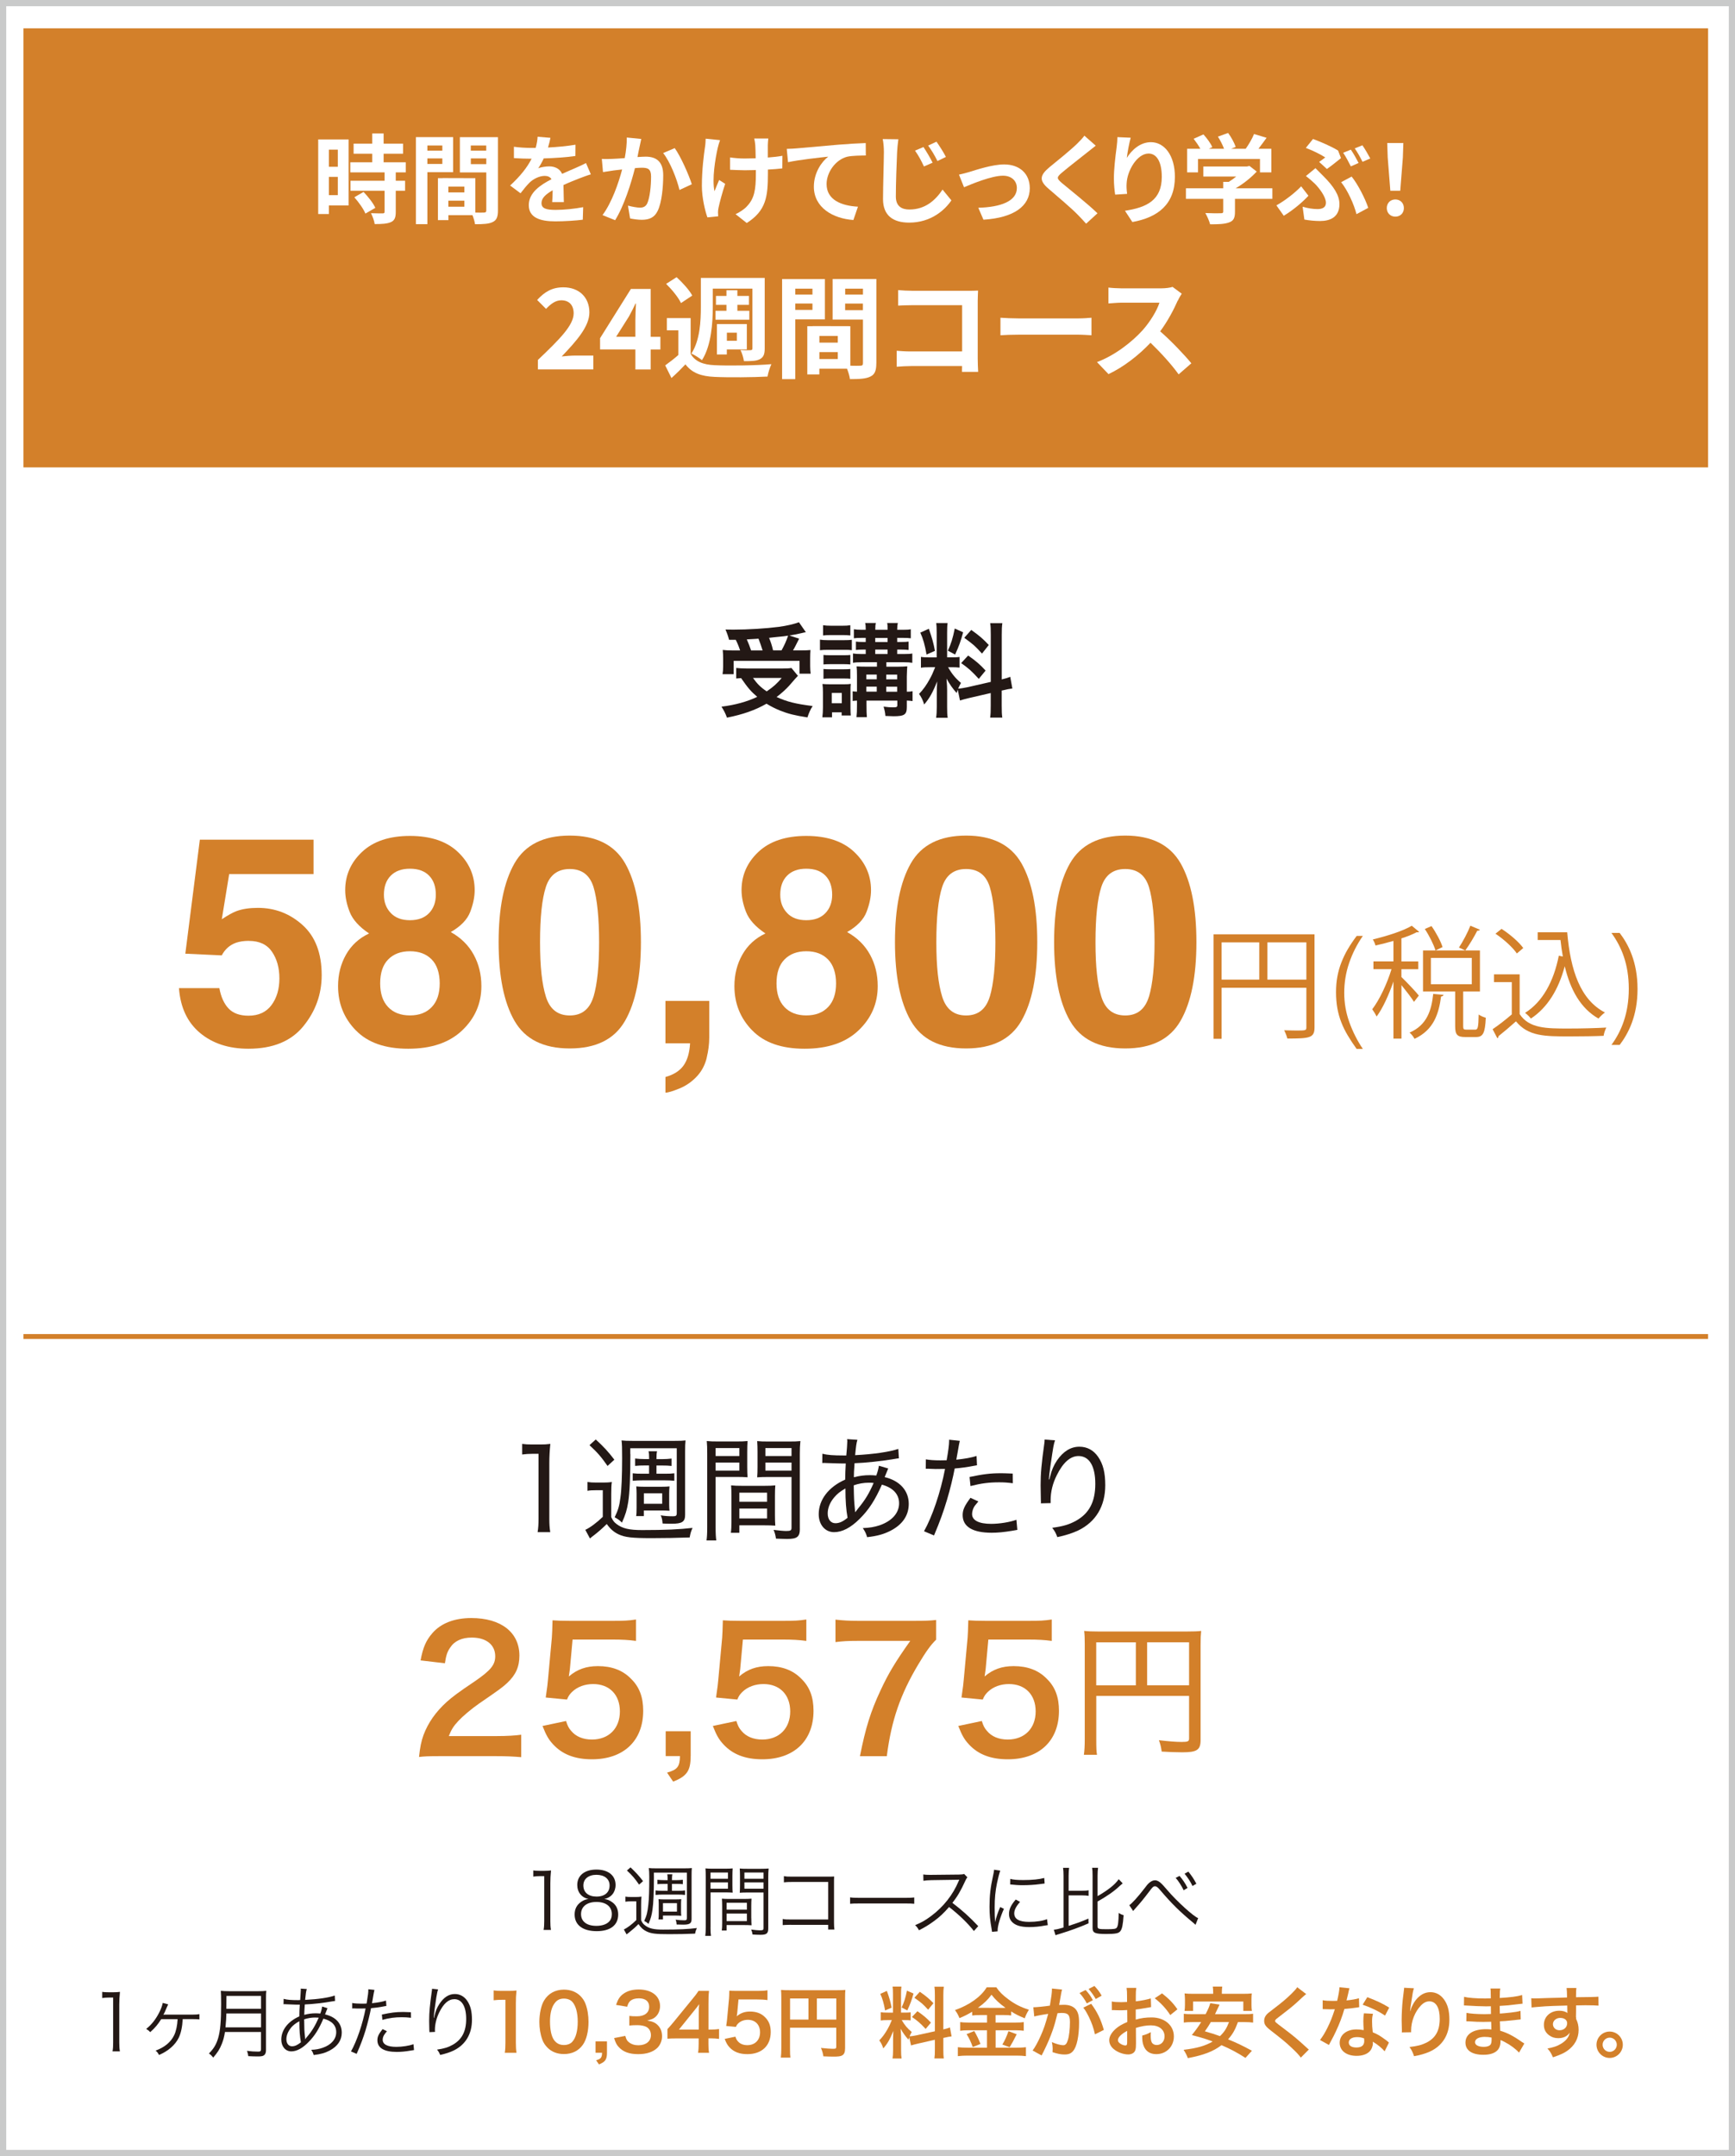 <?xml version="1.0" encoding="UTF-8"?>
<svg id="_レイヤー_2" data-name="レイヤー_2" xmlns="http://www.w3.org/2000/svg" viewBox="0 0 357.25 443.86">
  <rect x="0" y="0" width="357.25" height="443.86" fill="#333333" stroke="none"/>
  <defs>
    <style>
      .cls-1 {
        fill: #d3802a;
      }

      .cls-2 {
        fill: #231815;
      }

      .cls-3, .cls-4 {
        fill: #fff;
      }

      .cls-4 {
        stroke: #c9caca;
        stroke-miterlimit: 10;
        stroke-width: 1.28px;
      }
    </style>
  </defs>
  <g id="_xFF91_饑1">
    <g>
      <rect class="cls-4" x=".64" y=".64" width="355.98" height="442.59"/>
      <rect class="cls-1" x="4.82" y="5.83" width="346.89" height="90.39"/>
      <rect class="cls-1" x="4.82" y="274.64" width="346.89" height="1"/>
      <g>
        <path class="cls-2" d="M164.3,139.13q-.35.34-1.81,2.04c-.68.74-1.5,1.5-2.58,2.32,2.18.99,3.88,1.41,7.42,1.86-.47.72-.78,1.43-1.07,2.34-2.68-.42-3.94-.74-5.59-1.39-1.03-.42-1.88-.84-2.84-1.43-2.33,1.33-4.84,2.21-8.14,2.87-.35-.95-.62-1.46-1.13-2.26,2.8-.34,5.28-1.03,7.36-2.02-1.3-1.12-1.92-1.83-3.32-3.86-.6.04-.64.04-1.01.08v-2.17c.56.06,1.28.11,2.1.11h7.48c.85,0,1.36-.02,1.79-.11l1.34,1.62ZM150.12,131.71c-.21-.78-.39-1.33-.74-2.11.7.02,1.26.02,1.63.02,2.97,0,6.72-.23,9.34-.57,1.69-.23,3.13-.57,4.16-.95l1.42,2.05c-.33.06-.39.06-.89.19-.8.19-1.44.32-2.49.49l2,.65c-.93,1.83-.95,1.9-1.26,2.42h1.36c1.17,0,1.65-.02,2.23-.08-.04.55-.06,1.01-.06,1.77v1.54c0,.59.04,1.1.1,1.56h-2.29v-2.64h-13.56v2.74h-2.29c.08-.49.12-1.05.12-1.62v-1.58c0-.59-.02-1.03-.08-1.79.62.08,1.15.11,2.27.11h1.3c-.21-.7-.58-1.6-.89-2.19h-1.38ZM157.02,133.9c-.27-.89-.54-1.67-.84-2.42-.06.02-.87.06-2.41.15.33.74.62,1.46.89,2.28h2.37ZM155.05,139.57c.87,1.22,1.59,1.94,2.82,2.76,1.32-.89,2.12-1.6,3.09-2.76h-5.92ZM160.92,133.9c.56-.99,1.01-2,1.36-3.04-.54.08-.68.11-.89.13-.23.02-.74.08-1.5.15-.33.04-.87.08-1.53.17.39.97.54,1.43.83,2.59h1.73Z"/>
        <path class="cls-2" d="M168.84,131.68c.47.08.89.11,1.61.11h3.34c.82,0,1.13-.02,1.61-.08v2.15c-.49-.08-.66-.08-1.53-.08h-3.42c-.7,0-1.13.02-1.61.08v-2.17ZM169.33,147.67c.08-.59.12-1.33.12-2.07v-3.06c0-.72-.02-1.14-.1-1.73.56.04.83.06,1.46.06h3.07c.68,0,.93-.02,1.3-.08-.06.48-.06.72-.06,1.6v3.42c0,.55.02,1.16.06,1.48h-1.88v-.65h-1.98v1.03h-2ZM169.48,128.71c.54.08.87.11,1.69.11h2.23c.82,0,1.15-.02,1.69-.11v2.11c-.54-.06-.95-.08-1.69-.08h-2.23c-.72,0-1.2.02-1.69.08v-2.11ZM169.56,134.83c.39.04.66.06,1.32.06h2.93c.66,0,.93-.02,1.28-.06v1.96c-.45-.04-.68-.06-1.28-.06h-2.93c-.64,0-.93.02-1.32.06v-1.96ZM169.56,137.72c.39.04.66.06,1.32.06h2.93c.66,0,.91-.02,1.28-.06v2.02c-.35-.04-.62-.06-1.32-.06h-2.91c-.6,0-.91.02-1.3.06v-2.02ZM171.27,144.78h2.06v-2.13h-2.06v2.13ZM177.33,136.34c-.76,0-1.17.02-1.69.11v-1.92c.54.08.91.11,1.69.11h.93v-.91h-.56c-.6,0-1.09.02-1.46.08v-1.73c.35.06.84.08,1.46.08h.56v-.84h-.91c-.66,0-1.05.02-1.53.08v-1.86c.49.08.84.11,1.59.11h.85c0-.74-.02-1.01-.12-1.39h2.21c-.1.36-.12.65-.12,1.39h2.54c0-.84-.02-1.01-.1-1.39h2.21c-.1.4-.14.76-.14,1.39h1.3c.68,0,1.09-.02,1.5-.11v1.86c-.47-.06-.89-.08-1.5-.08h-1.3v.84h.93c.68,0,.97-.02,1.42-.08v1.73c-.37-.06-.89-.08-1.44-.08h-.91v.91h1.46c.82,0,1.22-.02,1.65-.11v1.92c-.51-.08-.82-.11-1.67-.11h-3.67v.91h2.39c.8,0,1.44-.04,1.92-.08q-.06.46-.1,2.07v3.16c.52,0,.78-.02,1.18-.11v2.04c-.39-.06-.62-.08-1.18-.11v1.33c0,1.56-.49,1.9-2.74,1.9-.33,0-.62-.02-1.67-.06-.06-.74-.12-1.01-.37-1.92.76.11,1.4.15,1.88.15.8,0,.95-.06.95-.48v-.91h-6.35v.82c0,1.43.02,1.81.08,2.59h-2.14c.08-.78.1-1.27.1-2.59v-.82c-.43.02-.64.04-.89.08v-2c.25.04.45.06.89.08v-3.27c0-.87-.02-1.41-.08-1.94.56.04.99.06,1.96.06h2.23v-.91h-3.2ZM180.53,138.87h-2.14v.97h2.14v-.97ZM180.53,141.36h-2.14v1.03h2.14v-1.03ZM182.76,132.17v-.84h-2.54v.84h2.54ZM182.76,134.64v-.91h-2.54v.91h2.54ZM184.73,139.85v-.97h-2.25v.97h2.25ZM184.73,142.4v-1.03h-2.25v1.03h2.25Z"/>
        <path class="cls-2" d="M197.21,141.95c-.1.27-.12.38-.23.72-.87-.99-1.44-1.81-2.08-2.97.1,1.43.12,1.73.12,2.4v3.48c0,1.01.02,1.56.12,2.19h-2.39c.1-.67.14-1.31.14-2.24v-2.72c0-.84.04-1.83.08-2.53-.93,2.32-1.59,3.5-2.68,4.75-.23-.82-.6-1.58-1.05-2.17.87-.91,1.53-1.83,2.23-3.12.43-.78.51-.99,1.09-2.38h-1.07c-.91,0-1.36.02-1.86.11v-2.24c.47.08.91.11,1.86.11h1.38v-5c0-.95-.02-1.56-.1-2.07h2.35c-.08.55-.1,1.03-.1,2.04v5.02h.97c.78,0,1.13-.02,1.59-.08v2.19c-.5-.06-.91-.08-1.63-.08h-.74c.76,1.33,1.53,2.28,2.66,3.23-.29.53-.37.72-.58,1.18.47-.02,1.2-.15,1.9-.29l4.82-1.1v-9.64c0-1.22-.02-1.79-.12-2.45h2.5c-.1.7-.12,1.27-.12,2.43v9.15c.84-.21,1.22-.32,1.75-.53l.43,2.4c-.56.06-1.13.17-1.98.38l-.21.04v3.08c0,1.18.02,1.81.12,2.49h-2.5c.1-.72.12-1.22.12-2.51v-2.55l-4.37,1.01c-.91.21-1.5.38-1.96.53l-.47-2.26ZM191.25,129.43c.66,1.88.97,2.95,1.26,4.56l-1.73.76c-.33-1.94-.7-3.25-1.28-4.51l1.75-.8ZM198.32,130.17c-.54,1.94-.8,2.68-1.65,4.58l-1.5-.8c.66-1.41,1.01-2.51,1.42-4.56l1.73.78ZM199.35,134.95c1.63,1.14,2.52,1.92,3.59,3.1l-1.4,1.71c-1.44-1.58-2.14-2.21-3.63-3.25l1.44-1.56ZM199.99,129.68c1.77,1.26,2.43,1.86,3.61,3.1l-1.4,1.77c-1.53-1.67-1.63-1.75-3.65-3.25l1.44-1.62Z"/>
      </g>
      <g>
        <path class="cls-2" d="M107.52,297.25c.66.09,1.12.12,2.06.12h1.66c.89,0,1.29-.02,2.08-.12-.14,1.4-.21,2.6-.21,3.89v11.52c0,1.12.05,1.85.19,2.76h-2.6c.14-.87.19-1.66.19-2.76v-13.37h-1.22c-.8,0-1.4.05-2.15.14v-2.18Z"/>
        <path class="cls-2" d="M120.97,305.09c.59.09.96.12,1.83.12h1.38c.68,0,1.22-.02,1.8-.12-.09.68-.12,1.31-.12,2.5v4.73c.33.7.56,1.03,1.1,1.43,1.19.91,2.58,1.24,5.27,1.24,4.75,0,7.75-.14,10.37-.45-.35.82-.42,1.03-.59,1.97-2.67.09-5.01.14-7.77.14-4.14,0-5.55-.16-6.91-.8-.96-.47-1.66-1.08-2.39-2.11-.84.84-1.78,1.66-2.64,2.32-.3.23-.45.33-.82.66l-.96-1.78c.94-.42,2.36-1.47,3.6-2.67v-5.48h-1.47c-.75,0-1.12.02-1.69.12v-1.83ZM122.66,296.33c1.66,1.52,2.53,2.46,3.84,4.17l-1.4,1.29c-1.36-1.94-2.06-2.74-3.72-4.28l1.29-1.17ZM129.8,299.35c0,4.66-.14,7.94-.45,9.9-.26,1.59-.54,2.55-1.29,4.21-.38-.42-.82-.75-1.5-1.1.7-1.43.98-2.34,1.19-4.07.23-1.57.35-4.59.35-8.08,0-2.08-.02-2.88-.12-3.67.7.07,1.12.09,2.32.09h8.54c1.22,0,1.71-.02,2.32-.09-.07.63-.09,1.12-.09,2.29v13.01c0,1.45-.61,1.85-2.81,1.85-.61,0-1.33-.02-1.83-.05-.07-.82-.12-1.08-.38-1.68.82.14,1.59.19,2.53.19.63,0,.77-.12.77-.68v-13.32h-9.57v1.19ZM133.66,301.69h-.84c-.84,0-1.47.02-2.04.09v-1.52c.56.07,1.29.12,2.06.12h.82v-.14c0-.61-.02-1.05-.12-1.47h1.75c-.09.38-.12.84-.12,1.62h1.1c.77,0,1.45-.05,2.01-.12v1.52c-.54-.07-1.15-.09-2.01-.09h-1.1v1.69h1.64c.98,0,1.5-.02,2.04-.09v1.54c-.66-.07-1.24-.09-2.04-.09h-4.45c-.77,0-1.43.02-2.08.09v-1.54c.56.07,1.1.09,2.08.09h1.29v-1.69ZM130.99,312.11c.07-.37.09-.96.09-1.73v-2.88c0-.54-.02-.94-.07-1.5.42.05.98.07,1.54.07h3.72c.68,0,1.17-.02,1.59-.07-.05.56-.07.89-.07,1.45v2.32c0,.54.02.87.07,1.24-.47-.02-.82-.05-1.38-.05h-3.91v1.15h-1.59ZM132.58,309.58h3.77v-2.15h-3.77v2.15Z"/>
        <path class="cls-2" d="M147.35,314.43c0,1.33.05,2.08.14,2.69h-2.01c.09-.66.14-1.38.14-2.72v-15.14c0-1.17-.02-1.85-.09-2.6.66.07,1.26.09,2.43.09h3.58c1.17,0,1.73-.02,2.39-.09-.05.7-.07,1.31-.07,2.22v3.11c0,.96.02,1.52.07,2.13-.66-.05-1.38-.07-2.32-.07h-4.26v10.37ZM147.35,299.75h4.89v-1.64h-4.89v1.64ZM147.35,302.75h4.89v-1.66h-4.89v1.66ZM159.57,311.97c0,.89.02,1.5.07,2.11-.73-.05-1.36-.07-2.34-.07h-5.06v1.54h-1.75c.09-.66.12-1.29.12-2.25v-5.36c0-.82-.02-1.47-.07-2.15.68.07,1.26.09,2.29.09h4.54c1.03,0,1.59-.02,2.27-.09-.05.63-.07,1.26-.07,2.15v4.03ZM152.24,309.16h5.71v-1.87h-5.71v1.87ZM152.24,312.6h5.71v-2.04h-5.71v2.04ZM164.7,314.69c0,1.69-.54,2.13-2.65,2.13-.49,0-1.8-.05-2.27-.07-.12-.77-.23-1.19-.49-1.8,1.12.14,2.08.23,2.57.23.94,0,1.12-.12,1.12-.66v-10.46h-4.75c-.91,0-1.71.02-2.32.07.05-.66.07-1.24.07-2.13v-3.11c0-.82-.02-1.52-.07-2.22.66.07,1.22.09,2.39.09h4.05c1.22,0,1.78-.02,2.46-.09-.09.94-.12,1.52-.12,2.58v15.45ZM157.6,299.75h5.38v-1.64h-5.38v1.64ZM157.6,302.75h5.38v-1.66h-5.38v1.66Z"/>
        <path class="cls-2" d="M169.35,299.28c1.01.26,2.27.35,4.35.35h.56q.05-.51.14-1.66c.02-.28.07-1.12.07-1.33,0-.07-.02-.19-.05-.37l2.13.14c-.21.63-.3,1.41-.47,3.16,3.77-.19,7.12-.68,8.89-1.29l.12,1.94c-.33.02-.42.05-.84.12-2.65.45-6.11.82-8.29.89-.12,1.78-.14,1.97-.14,2.88,1.22-.3,2.13-.42,3.3-.42.44,0,.73.02,1.31.07.28-.73.44-1.38.54-2.01l1.92.56c-.05.09-.28.68-.73,1.78,3.11.73,4.96,2.79,4.96,5.5,0,2.39-1.29,4.28-3.77,5.55-1.38.7-2.71,1.08-4.8,1.31-.23-.77-.38-1.1-.89-1.87,1.4-.05,2.36-.21,3.49-.58,2.53-.89,3.98-2.53,3.98-4.52,0-1.87-1.24-3.21-3.54-3.84-1.36,3.09-2.67,5.15-4.56,7.02-1.85,1.85-3.61,2.76-5.29,2.76-1.85,0-3.16-1.54-3.16-3.7,0-2.97,2.04-5.62,5.45-7.12q.02-1.68.12-3.32h-.77c-.26,0-1.33-.02-3.23-.09-.21-.02-.38-.02-.42-.02-.09,0-.23,0-.42.02l.02-1.9ZM171.76,308.27c-.87,1.03-1.33,2.18-1.33,3.3,0,1.22.63,2.01,1.59,2.01.8,0,1.54-.33,2.5-1.12-.3-1.69-.44-3.42-.44-6.04-1.1.63-1.71,1.12-2.32,1.85ZM176.12,311.29q.16-.23.56-.73c1.45-1.75,2.27-3.09,3.21-5.27-.42-.05-.54-.05-1.01-.05-1.03,0-2.13.19-3.09.54.05,2.86.07,3.16.23,4.82.02.23.05.45.05.54v.14h.05Z"/>
        <path class="cls-2" d="M190.63,300.43c.77.14,1.71.21,3,.21.37,0,.66,0,1.29-.02.33-1.85.51-3.21.51-3.93v-.3l2.2.23q-.14.56-.42,2.22c-.14.8-.19,1.05-.3,1.66,1.78-.19,3.02-.4,4.17-.77l.09,1.92q-.19.02-.68.12c-1.15.23-2.69.45-3.91.54-.33,1.75-.94,4.31-1.59,6.46-.75,2.5-1.4,4.31-2.67,7.33l-2.06-.87c1.71-3.02,3.42-8.08,4.33-12.83-.3,0-1.17.02-1.94.02-.19,0-.82-.02-1.45-.05h-.58l.02-1.94ZM201.44,309.11c-.68.8-.82.98-.98,1.33-.19.4-.3.89-.3,1.26,0,1.29,1.4,2.01,3.93,2.01,1.73,0,3.86-.35,5.2-.84l.19,2.08q-.28.05-1.08.19c-1.73.28-2.93.4-4.21.4-3.91,0-5.97-1.24-5.97-3.63,0-1.08.37-1.9,1.61-3.56l1.62.75ZM208.56,305.35c-1.12-.14-1.78-.19-2.81-.19-2.15,0-3.72.21-5.92.77l-.19-1.87c2.81-.58,4.26-.77,6.41-.77.44,0,.77,0,2.48.07l.02,1.99Z"/>
        <path class="cls-2" d="M216.07,304.57q.05-.16.16-.63c.3-1.26.75-2.29,1.41-3.28,1.29-1.87,2.83-2.83,4.61-2.83,1.59,0,2.9.7,3.86,2.08,1.03,1.5,1.47,3.25,1.47,5.85,0,4.31-1.94,7.56-5.59,9.32-1.15.54-2.58,1.01-4.28,1.36-.35-.94-.52-1.22-1.05-1.92,2.25-.3,3.46-.66,4.87-1.43,2.74-1.52,4-3.91,4-7.61s-1.26-5.73-3.46-5.73c-1.66,0-3.16,1.31-4.45,3.91-.87,1.71-1.29,3.46-1.29,5.22v.56l-2.01.05c.02-.12.02-.21.02-.26,0-.07,0-.21-.02-.44,0-.23-.05-2.74-.05-3.02,0-2.36.16-4.35.77-8.66.05-.35.05-.47.05-.75l2.15.16c-.28.82-.35,1.15-.94,5.24-.21,1.47-.26,1.99-.33,2.81h.09Z"/>
        <path class="cls-1" d="M90.79,361.53c-2.73,0-3.29.04-4.51.17.21-2,.46-3.22.91-4.48.95-2.55,2.52-4.79,4.8-6.86,1.23-1.08,2.28-1.89,5.78-4.24,3.22-2.21,4.2-3.36,4.2-5.15,0-2.38-1.86-3.85-4.83-3.85-2.03,0-3.57.7-4.45,2.07-.59.84-.84,1.61-1.08,3.22l-5.01-.59c.49-2.66,1.12-4.1,2.42-5.6,1.75-2.03,4.52-3.12,8.02-3.12,6.12,0,9.91,2.94,9.91,7.74,0,2.31-.77,3.99-2.49,5.6-.98.91-1.33,1.19-5.88,4.31-1.54,1.08-3.29,2.56-4.17,3.5-1.05,1.12-1.47,1.82-2,3.15h9.8c2.21,0,3.96-.11,5.11-.28v4.62c-1.65-.14-3.05-.21-5.29-.21h-11.24Z"/>
        <path class="cls-1" d="M116.55,354.29c.32,1.02.56,1.47,1.05,2.03.98,1.19,2.45,1.79,4.3,1.79,3.47,0,5.74-2.31,5.74-5.78s-2.17-5.64-5.5-5.64c-1.71,0-3.25.56-4.34,1.61-.49.49-.74.81-1.05,1.58l-4.38-.42c.35-2.49.38-2.66.46-3.64l.8-8.68c.04-.63.11-1.82.14-3.57,1.05.07,1.85.11,3.71.11h8.61c2.42,0,3.29-.04,4.87-.28v4.41c-1.54-.21-2.91-.28-4.83-.28h-8.23l-.56,6.13c-.04.28-.11.77-.21,1.47,1.71-1.47,3.57-2.13,5.99-2.13,2.83,0,5.11.84,6.83,2.62,1.72,1.68,2.49,3.78,2.49,6.58,0,6.16-4.03,9.98-10.54,9.98-3.46,0-6.06-.98-7.98-3.04-.95-1.02-1.44-1.86-2.21-3.82l4.83-1.02Z"/>
        <path class="cls-1" d="M142.21,361.53c0,3.01-.77,4.13-3.6,5.25l-1.26-1.86c2.14-.59,2.62-1.23,2.66-3.4h-2.94v-5.11h5.15v5.11Z"/>
        <path class="cls-1" d="M151.62,354.29c.32,1.02.56,1.47,1.05,2.03.98,1.19,2.45,1.79,4.3,1.79,3.47,0,5.74-2.31,5.74-5.78s-2.17-5.64-5.5-5.64c-1.71,0-3.25.56-4.34,1.61-.49.49-.74.81-1.05,1.58l-4.38-.42c.35-2.49.38-2.66.46-3.64l.8-8.68c.04-.63.11-1.82.14-3.57,1.05.07,1.85.11,3.71.11h8.61c2.42,0,3.29-.04,4.87-.28v4.41c-1.54-.21-2.91-.28-4.83-.28h-8.23l-.56,6.13c-.04.28-.11.77-.21,1.47,1.71-1.47,3.57-2.13,5.99-2.13,2.83,0,5.11.84,6.83,2.62,1.72,1.68,2.49,3.78,2.49,6.58,0,6.16-4.03,9.98-10.54,9.98-3.46,0-6.06-.98-7.98-3.04-.95-1.02-1.44-1.86-2.21-3.82l4.83-1.02Z"/>
        <path class="cls-1" d="M192.75,337.56c-1.12,1.08-2.13,2.52-3.64,5.04-3.71,6.2-5.57,11.55-6.51,18.94h-5.53c1.16-5.85,2.21-9.21,4.24-13.55,1.61-3.47,3.04-5.85,6.12-10.19h-10.82c-2.06,0-3.15.07-4.58.25v-4.62c1.61.17,2.73.25,4.8.25h11.13c2.62,0,3.54-.04,4.79-.18v4.06Z"/>
        <path class="cls-1" d="M202.16,354.29c.32,1.02.56,1.47,1.05,2.03.98,1.19,2.45,1.79,4.3,1.79,3.47,0,5.74-2.31,5.74-5.78s-2.17-5.64-5.5-5.64c-1.71,0-3.25.56-4.34,1.61-.49.49-.74.81-1.05,1.58l-4.38-.42c.35-2.49.38-2.66.46-3.64l.8-8.68c.04-.63.11-1.82.14-3.57,1.05.07,1.85.11,3.71.11h8.61c2.42,0,3.29-.04,4.87-.28v4.41c-1.54-.21-2.91-.28-4.83-.28h-8.23l-.56,6.13c-.04.28-.11.77-.21,1.47,1.71-1.47,3.57-2.13,5.99-2.13,2.83,0,5.11.84,6.83,2.62,1.72,1.68,2.49,3.78,2.49,6.58,0,6.16-4.03,9.98-10.54,9.98-3.46,0-6.06-.98-7.98-3.04-.95-1.02-1.44-1.86-2.21-3.82l4.83-1.02Z"/>
        <path class="cls-1" d="M225.73,357.98c0,1.92.03,2.58.15,3.27h-2.7c.12-.84.18-1.77.18-3.36v-19.41c0-1.17-.03-1.92-.12-2.73.87.09,1.59.12,2.94.12h18.24c1.44,0,2.19-.03,2.91-.12-.09.87-.12,1.53-.12,2.91v19.56c0,2.04-.75,2.52-3.78,2.52-1.17,0-2.85-.06-4.23-.15-.12-.9-.24-1.44-.57-2.34,2.04.24,3.51.36,4.68.36,1.29,0,1.53-.12,1.53-.72v-8.76h-19.11v8.85ZM233.88,338.1h-8.16v8.85h8.16v-8.85ZM244.84,346.94v-8.85h-8.64v8.85h8.64Z"/>
      </g>
      <g>
        <path class="cls-1" d="M51.26,193.69c-1.02,0-1.89.13-2.64.38-1.31.47-2.29,1.34-2.96,2.61l-7.5-.35,2.99-23.47h23.41v7.09h-17.37l-1.52,9.29c1.29-.84,2.29-1.4,3.02-1.67,1.21-.45,2.69-.67,4.42-.67,3.52,0,6.58,1.18,9.2,3.54s3.93,5.8,3.93,10.31c0,3.93-1.26,7.43-3.78,10.52s-6.29,4.63-11.31,4.63c-4.04,0-7.36-1.08-9.96-3.25s-4.04-5.24-4.34-9.23h8.32c.33,1.82.97,3.22,1.9,4.2s2.3,1.48,4.1,1.48c2.07,0,3.65-.73,4.73-2.18s1.63-3.29,1.63-5.49-.51-4-1.52-5.49-2.6-2.24-4.75-2.24Z"/>
        <path class="cls-1" d="M73.27,212.12c-2.44-2.5-3.66-5.54-3.66-9.11,0-2.38.54-4.54,1.63-6.47s2.67-3.39,4.76-4.37c-2.05-1.37-3.38-2.85-4-4.44s-.92-3.08-.92-4.47c0-3.09,1.16-5.72,3.49-7.9s5.61-3.27,9.84-3.27,7.52,1.09,9.84,3.27,3.49,4.81,3.49,7.9c0,1.39-.31,2.88-.92,4.47s-1.95,2.97-4,4.15c2.09,1.17,3.66,2.72,4.72,4.66s1.58,4.09,1.58,6.47c0,3.57-1.32,6.62-3.97,9.13s-6.34,3.76-11.09,3.76-8.34-1.26-10.78-3.78ZM78.28,202.45c0,2.09.54,3.71,1.63,4.86s2.58,1.73,4.5,1.73,3.41-.58,4.5-1.73,1.63-2.77,1.63-4.86-.55-3.81-1.66-4.94-2.59-1.68-4.47-1.68-3.36.56-4.47,1.68-1.66,2.77-1.66,4.94ZM80.48,187.98c.94.98,2.25,1.46,3.93,1.46s3.01-.49,3.94-1.46,1.39-2.24,1.39-3.78c0-1.68-.46-2.99-1.39-3.94s-2.24-1.42-3.94-1.42-2.99.47-3.94,1.42-1.42,2.26-1.42,3.94c0,1.54.48,2.8,1.44,3.78Z"/>
        <path class="cls-1" d="M117.32,215.84c-5.41,0-9.2-1.89-11.38-5.68s-3.27-9.19-3.27-16.2,1.09-12.42,3.27-16.23,5.97-5.71,11.38-5.71,9.21,1.9,11.4,5.71c2.17,3.81,3.25,9.22,3.25,16.23s-1.09,12.41-3.27,16.2-5.97,5.68-11.38,5.68ZM122.22,205.15c.76-2.58,1.14-6.31,1.14-11.19s-.39-8.91-1.16-11.37-2.4-3.69-4.88-3.69-4.12,1.23-4.92,3.69-1.2,6.25-1.2,11.37.4,8.62,1.2,11.21,2.44,3.88,4.92,3.88,4.11-1.3,4.89-3.9Z"/>
        <path class="cls-1" d="M145.52,217.77c-.35,1.45-1.01,2.7-1.96,3.75-1.04,1.13-2.25,1.99-3.65,2.56s-2.36.86-2.89.86v-3.22c1.68-.47,2.92-1.25,3.71-2.34s1.25-2.63,1.36-4.6h-5.07v-8.73h9.02v7.56c0,1.33-.18,2.71-.53,4.16Z"/>
        <path class="cls-1" d="M154.88,212.12c-2.44-2.5-3.66-5.54-3.66-9.11,0-2.38.54-4.54,1.63-6.47s2.67-3.39,4.76-4.37c-2.05-1.37-3.38-2.85-4-4.44s-.92-3.08-.92-4.47c0-3.09,1.16-5.72,3.49-7.9s5.61-3.27,9.84-3.27,7.52,1.09,9.84,3.27,3.49,4.81,3.49,7.9c0,1.39-.31,2.88-.92,4.47s-1.95,2.97-4,4.15c2.09,1.17,3.66,2.72,4.72,4.66s1.58,4.09,1.58,6.47c0,3.57-1.32,6.62-3.97,9.13s-6.34,3.76-11.09,3.76-8.34-1.26-10.78-3.78ZM159.89,202.45c0,2.09.54,3.71,1.63,4.86s2.58,1.73,4.5,1.73,3.41-.58,4.5-1.73,1.63-2.77,1.63-4.86-.55-3.81-1.66-4.94-2.59-1.68-4.47-1.68-3.36.56-4.47,1.68-1.66,2.77-1.66,4.94ZM162.09,187.98c.94.98,2.25,1.46,3.93,1.46s3.01-.49,3.94-1.46,1.39-2.24,1.39-3.78c0-1.68-.46-2.99-1.39-3.94s-2.24-1.42-3.94-1.42-2.99.47-3.94,1.42-1.42,2.26-1.42,3.94c0,1.54.48,2.8,1.44,3.78Z"/>
        <path class="cls-1" d="M198.93,215.84c-5.41,0-9.2-1.89-11.38-5.68s-3.27-9.19-3.27-16.2,1.09-12.42,3.27-16.23,5.97-5.71,11.38-5.71,9.21,1.9,11.4,5.71c2.17,3.81,3.25,9.22,3.25,16.23s-1.09,12.41-3.27,16.2-5.97,5.68-11.38,5.68ZM203.82,205.15c.76-2.58,1.14-6.31,1.14-11.19s-.39-8.91-1.16-11.37-2.4-3.69-4.88-3.69-4.12,1.23-4.92,3.69-1.2,6.25-1.2,11.37.4,8.62,1.2,11.21,2.44,3.88,4.92,3.88,4.11-1.3,4.89-3.9Z"/>
        <path class="cls-1" d="M231.7,215.84c-5.41,0-9.2-1.89-11.38-5.68s-3.27-9.19-3.27-16.2,1.09-12.42,3.27-16.23,5.97-5.71,11.38-5.71,9.21,1.9,11.4,5.71c2.17,3.81,3.25,9.22,3.25,16.23s-1.09,12.41-3.27,16.2-5.97,5.68-11.38,5.68ZM236.59,205.15c.76-2.58,1.14-6.31,1.14-11.19s-.39-8.91-1.16-11.37-2.4-3.69-4.88-3.69-4.12,1.23-4.92,3.69-1.2,6.25-1.2,11.37.4,8.62,1.2,11.21,2.44,3.88,4.92,3.88,4.11-1.3,4.89-3.9Z"/>
        <path class="cls-1" d="M270.67,192.35v19.15c0,2.17-.95,2.3-5.6,2.3-.1-.47-.4-1.22-.65-1.7.9.02,1.75.05,2.45.05,1.97,0,2.12,0,2.12-.65v-8.15h-17.45v10.5h-1.67v-21.5h20.79ZM251.54,194v7.67h7.75v-7.67h-7.75ZM260.97,201.67h8.02v-7.67h-8.02v7.67Z"/>
        <path class="cls-1" d="M280.61,192.69c-1.2,1.73-2.14,3.59-2.81,5.56-.68,1.97-1.01,4.02-1.01,6.14s.35,4.1,1.05,6.05c.7,1.95,1.62,3.78,2.78,5.5h-1.28c-.68-.95-1.29-1.87-1.82-2.76-.53-.89-.98-1.8-1.34-2.73-.36-.92-.63-1.89-.81-2.9-.18-1.01-.27-2.1-.27-3.29s.09-2.23.28-3.24c.19-1.01.46-1.98.83-2.91s.8-1.85,1.33-2.74c.53-.89,1.13-1.79,1.81-2.69h1.28Z"/>
        <path class="cls-1" d="M288.58,201.15c.83.78,3.08,3.15,3.57,3.8l-1,1.3c-.45-.75-1.65-2.3-2.58-3.45v11.02h-1.65v-11.75c-.95,2.75-2.22,5.55-3.47,7.2-.2-.45-.62-1.12-.9-1.5,1.45-1.85,3.07-5.27,3.97-8.25h-3.72v-1.6h4.12v-4.22c-1.22.35-2.5.68-3.7.95-.07-.35-.32-.9-.55-1.25,2.92-.7,6.25-1.75,8.02-2.82l1.52,1.25c-.08.08-.15.1-.27.1-.08,0-.15,0-.23-.02-.85.45-1.92.88-3.15,1.27v4.75h3.47v1.6h-3.47v1.62ZM297.23,204.82c-.03.17-.2.3-.5.32-.47,3.47-1.45,6.87-5.47,8.72-.2-.4-.65-1-1.02-1.28,3.6-1.55,4.52-4.62,4.87-7.97l2.12.2ZM301.28,211.24c0,.62.1.73.65.73h1.82c.55,0,.67-.43.72-3.12.35.28,1.02.55,1.47.67-.15,3.17-.57,3.97-2.02,3.97h-2.22c-1.67,0-2.07-.5-2.07-2.27v-7.1h-6.62v-8.45h11.72v8.45h-3.45v7.12ZM295.58,195.67c-.35-1.17-1.28-3.05-2.2-4.42l1.38-.6c.95,1.35,1.92,3.17,2.27,4.32l-1.45.7ZM294.63,197.2v5.42h8.42v-5.42h-8.42ZM304.73,191.4c-.08.15-.27.2-.55.2-.6,1.2-1.65,2.95-2.47,4.07,0-.02-1.3-.6-1.3-.6.8-1.2,1.83-3.15,2.35-4.5l1.97.83Z"/>
        <path class="cls-1" d="M312.91,200.6v8.17c1.95,2.97,5.52,2.97,10.02,2.97,2.7,0,5.87-.08,7.82-.2-.2.4-.5,1.2-.55,1.7-1.72.08-4.47.12-6.95.12-5.15,0-8.57,0-11.1-3.1-1.22,1.1-2.55,2.22-3.62,3.07.03.23-.05.33-.22.4l-.97-1.85c1.2-.8,2.67-1.95,3.95-3.05v-6.65h-3.67v-1.6h5.3ZM309.18,191.22c1.67,1.07,3.6,2.72,4.47,3.95l-1.32,1.12c-.83-1.25-2.72-2.95-4.4-4.07l1.25-1ZM316.63,191.92h6.07c.67,7.87,2.72,13.9,7.77,16.52-.4.27-1,.85-1.33,1.25-3.67-2.1-5.77-5.87-6.95-10.77-1.25,4.72-3.52,8.5-6.97,10.77-.25-.35-.8-.9-1.2-1.17,3.62-2.27,5.9-6.47,6.95-11.77l.83.17c-.2-1.1-.35-2.22-.48-3.4h-4.7v-1.6Z"/>
        <path class="cls-1" d="M333.51,192.07c1.77,2.32,3.67,5.95,3.67,11.52s-1.87,9.12-3.67,11.52h-1.7c2.03-2.77,3.57-6.45,3.57-11.55s-1.52-8.67-3.57-11.5h1.7Z"/>
      </g>
      <g>
        <path class="cls-3" d="M71.78,42.3h-4.06v1.76h-2.2v-15.36h6.26v13.6ZM67.72,30.81v3.52h1.84v-3.52h-1.84ZM69.56,40.17v-3.76h-1.84v3.76h1.84ZM81.49,35.49v1.72h1.92v2.06h-1.92v4.36c0,1.14-.22,1.74-1,2.1-.78.34-1.86.4-3.34.4-.08-.66-.44-1.6-.76-2.24.96.04,2.08.04,2.38.04.32,0,.42-.08.42-.36v-4.3h-7.02v-2.06h7.02v-1.72h-7.06v-2.08h4.52v-1.76h-3.84v-2.08h3.84v-2.1h2.34v2.1h4v2.08h-4v1.76h4.56v2.08h-2.06ZM74.86,39.51c.92.98,2,2.3,2.42,3.28l-2.04,1.18c-.36-.92-1.38-2.34-2.28-3.36l1.9-1.1Z"/>
        <path class="cls-3" d="M88,35.45v10.7h-2.36v-17.92h7.66v7.22h-5.3ZM88,29.95v1.06h3.08v-1.06h-3.08ZM91.08,33.75v-1.14h-3.08v1.14h3.08ZM102.53,43.34c0,1.28-.26,1.98-1.06,2.36-.78.4-1.94.46-3.66.46-.06-.5-.28-1.24-.52-1.86h-4.96v1.02h-2.16v-8.64h.98v-.02l6.72.02v7.08c.78.02,1.52.02,1.78,0,.36,0,.48-.12.48-.44v-7.82h-5.44v-7.26h7.84v15.1ZM95.62,38.41h-3.3v1.2h3.3v-1.2ZM95.62,42.56v-1.24h-3.3v1.24h3.3ZM96.94,29.95v1.06h3.18v-1.06h-3.18ZM100.13,33.79v-1.18h-3.18v1.18h3.18Z"/>
        <path class="cls-3" d="M112.84,30.37c1.9-.1,3.9-.28,5.66-.58l-.02,2.32c-1.9.28-4.36.44-6.52.5-.34.74-.74,1.46-1.14,2.04.52-.24,1.6-.4,2.26-.4,1.22,0,2.22.52,2.66,1.54,1.04-.48,1.88-.82,2.7-1.18.78-.34,1.48-.66,2.22-1.04l1,2.32c-.64.18-1.7.58-2.38.84-.9.36-2.04.8-3.26,1.36.02,1.12.06,2.6.08,3.52h-2.4c.06-.6.08-1.56.1-2.44-1.5.86-2.3,1.64-2.3,2.64,0,1.1.94,1.4,2.9,1.4,1.7,0,3.92-.22,5.68-.56l-.08,2.58c-1.32.18-3.78.34-5.66.34-3.14,0-5.46-.76-5.46-3.34s2.4-4.16,4.68-5.34c-.3-.5-.84-.68-1.4-.68-1.12,0-2.36.64-3.12,1.38-.6.6-1.18,1.32-1.86,2.2l-2.14-1.6c2.1-1.94,3.52-3.72,4.42-5.52h-.26c-.82,0-2.28-.04-3.38-.12v-2.34c1.02.16,2.5.24,3.52.24h.96c.22-.8.36-1.58.4-2.3l2.64.22c-.1.5-.24,1.16-.5,2Z"/>
        <path class="cls-3" d="M131.68,30.27c-.14.6-.28,1.34-.42,2.06.66-.04,1.26-.08,1.68-.08,2.12,0,3.62.94,3.62,3.82,0,2.36-.28,5.6-1.14,7.34-.66,1.4-1.78,1.84-3.28,1.84-.78,0-1.72-.14-2.4-.28l-.44-2.64c.78.22,1.92.42,2.46.42.66,0,1.18-.2,1.5-.86.54-1.14.8-3.56.8-5.54,0-1.6-.68-1.82-1.94-1.82-.32,0-.82.04-1.38.08-.76,3.04-2.24,7.78-4.08,10.72l-2.6-1.04c1.94-2.62,3.32-6.66,4.04-9.4-.72.08-1.34.16-1.72.2-.56.1-1.62.24-2.22.34l-.24-2.72c.72.06,1.4.02,2.14,0,.62-.02,1.56-.08,2.58-.16.28-1.52.44-2.98.42-4.24l2.98.3c-.12.52-.26,1.16-.36,1.66ZM142.45,37.93l-2.54,1.18c-.52-2.22-1.94-5.84-3.36-7.6l2.38-1.02c1.24,1.72,2.92,5.54,3.52,7.44Z"/>
        <path class="cls-3" d="M147.78,30.47c-.5,2.22-1.2,6.42-.66,8.9.26-.62.62-1.58.96-2.32l1.24.8c-.58,1.72-1.12,3.74-1.36,4.88-.08.3-.12.74-.12.98,0,.2.02.54.04.82l-2.22.22c-.44-1.2-1.14-4-1.14-6.48,0-3.28.4-6.36.64-7.98.1-.56.12-1.24.14-1.74l2.96.3c-.18.48-.38,1.2-.48,1.62ZM158.1,29.87v2.56c1.12-.08,2.18-.2,3-.36l-.02,2.6c-.8.1-1.84.18-2.96.24v.84c0,4.72-.36,7.62-4.36,10.16l-2.3-1.82c.76-.34,1.76-.98,2.32-1.6,1.54-1.6,1.86-3.38,1.86-6.76v-.72c-.76.02-1.5.04-2.24.04-.86,0-2.1-.06-3.08-.1v-2.54c.98.14,1.96.22,3.02.22.72,0,1.5-.02,2.26-.04-.02-1.12-.04-2.16-.08-2.7-.04-.5-.14-1.06-.22-1.38h2.9c-.06.44-.08.92-.1,1.36Z"/>
        <path class="cls-3" d="M163.98,30.55c1.66-.14,4.96-.44,8.62-.76,2.06-.16,4.26-.3,5.66-.34l.02,2.56c-1.08.02-2.8.02-3.86.26-2.42.64-4.22,3.24-4.22,5.62,0,3.28,3.08,4.48,6.46,4.66l-.94,2.74c-4.18-.28-8.14-2.54-8.14-6.86,0-2.88,1.62-5.16,2.96-6.18-1.88.2-5.96.64-8.28,1.14l-.26-2.74c.8-.02,1.58-.06,1.98-.1Z"/>
        <path class="cls-3" d="M184.72,31.33c-.1,2.16-.26,6.62-.26,9.12,0,2.02,1.22,2.68,2.78,2.68,3.3,0,5.38-1.92,6.84-4.1l1.82,2.22c-1.3,1.92-4.14,4.58-8.7,4.58-3.28,0-5.38-1.44-5.38-4.84,0-2.68.18-7.94.18-9.66,0-.96-.08-1.92-.24-2.7l3.22.04c-.12.84-.22,1.86-.26,2.66ZM192.03,33.49l-1.78.78c-.6-1.28-1.12-2.24-1.84-3.26l1.74-.74c.56.84,1.44,2.3,1.88,3.22ZM194.77,32.31l-1.74.84c-.64-1.26-1.18-2.18-1.92-3.18l1.72-.8c.58.82,1.5,2.24,1.94,3.14Z"/>
        <path class="cls-3" d="M199.58,35.41c1.36-.42,4.76-1.56,7.18-1.56,3.16,0,5.28,1.88,5.28,4.9,0,3.62-3.18,6.08-9.54,6.48l-1.06-2.46c4.58-.12,7.94-1.34,7.94-4.06,0-1.5-1.12-2.54-2.86-2.54-2.32,0-6.32,1.66-8.02,2.38l-1.04-2.6c.6-.12,1.52-.36,2.12-.54Z"/>
        <path class="cls-3" d="M223.88,31.37c-1.3,1.04-3.94,3.08-5.28,4.22-1.06.92-1.04,1.14.04,2.08,1.5,1.26,5.3,4.26,7.34,6.24l-2.34,2.14c-.56-.62-1.14-1.26-1.74-1.86-1.22-1.26-4.16-3.76-5.98-5.32-2-1.7-1.84-2.76.16-4.44,1.58-1.28,4.32-3.5,5.66-4.8.58-.58,1.22-1.22,1.54-1.7l2.34,2.06c-.62.48-1.28,1-1.74,1.38Z"/>
        <path class="cls-3" d="M232.02,32.51c.96-1.56,2.7-3.24,4.96-3.24,2.78,0,4.94,2.72,4.94,7.12,0,5.66-3.46,8.36-8.76,9.32l-1.52-2.32c4.44-.68,7.58-2.14,7.58-6.98,0-3.08-1.04-4.8-2.72-4.8-2.36,0-4.42,3.54-4.52,6.18-.04.54-.02,1.18.1,2.12l-2.46.16c-.12-.78-.26-2-.26-3.34,0-1.86.28-4.34.56-6.4.1-.76.16-1.56.16-2.1l2.74.12c-.28.98-.68,3.04-.8,4.16Z"/>
        <path class="cls-3" d="M261.99,40.94h-7.7v2.66c0,1.24-.26,1.86-1.24,2.2-.94.34-2.18.38-3.88.38-.16-.68-.62-1.68-.98-2.32,1.28.06,2.76.06,3.16.04.42,0,.52-.08.52-.36v-2.6h-7.68v-2.18h7.68v-1.32h1.14c.52-.32,1.06-.7,1.54-1.1h-6.78v-2.06h8.98l.52-.12,1.5,1.16c-1.14,1.22-2.7,2.5-4.34,3.44h7.56v2.18ZM246.68,35.49h-2.24v-4.86h2.72c-.36-.66-.9-1.44-1.38-2.06l2.02-.9c.7.78,1.5,1.84,1.82,2.62l-.72.34h3.14c-.28-.78-.78-1.74-1.26-2.5l2.1-.76c.64.86,1.3,2.08,1.56,2.88l-.96.38h3.02c.66-.94,1.34-2.1,1.72-3.04l2.58.78c-.54.76-1.14,1.56-1.68,2.26h2.66v4.86h-2.34v-2.76h-12.76v2.76Z"/>
        <path class="cls-3" d="M264.34,44.42l-1.52-2.14c1.72-.94,3.9-2.64,5.1-3.92l1.5,1.94c-1.12,1.2-2.94,2.82-5.08,4.12ZM271.3,43.04c1.02,0,1.72-.36,1.72-1.3,0-1.22-1.38-3.02-2.28-3.92-.5-.48-1.18-1.08-1.84-1.58l1.96-1.62c.58.58,1.1,1.08,1.62,1.62,2.14,2.14,3.32,3.94,3.32,5.78,0,2.68-1.9,3.48-3.98,3.48-1.1,0-2.26-.12-3.24-.3l-.36-2.64c1.08.32,2.12.48,3.08.48ZM272.88,32.41c-.88-.58-2.5-1.4-4-1.96l1.48-1.84c1.66.62,3.8,1.54,5.16,2.38l.6,1.56c-.54.44-2.08,1.68-2.9,2.24l-1.6-1.46c.48-.32.98-.7,1.26-.92ZM276.15,37.51l2.16-1.16c1.26,1.54,2.82,4.58,3.42,6.44l-2.42,1.3c-.5-2-1.82-4.92-3.16-6.58ZM279.75,33.55l-1.6.7c-.42-.82-1.04-2.02-1.58-2.8l1.58-.64c.52.74,1.22,2,1.6,2.74ZM282.15,32.63l-1.6.68c-.4-.84-1.06-2-1.6-2.76l1.58-.64c.52.74,1.26,2.02,1.62,2.72Z"/>
        <path class="cls-3" d="M285.55,42.84c0-1.06.76-1.78,1.76-1.78s1.76.72,1.76,1.78-.76,1.76-1.76,1.76-1.76-.72-1.76-1.76ZM285.74,32.43l-.1-2.98h3.32l-.1,2.98-.54,6.84h-2.04l-.54-6.84Z"/>
        <path class="cls-3" d="M110.76,74.1c4.44-4.23,7.36-7.13,7.36-9.59,0-1.68-.92-2.69-2.55-2.69-1.24,0-2.25.83-3.13,1.77l-1.84-1.84c1.56-1.68,3.08-2.6,5.4-2.6,3.22,0,5.36,2.05,5.36,5.17,0,2.9-2.67,5.89-5.7,9.06.85-.09,1.98-.18,2.78-.18h3.73v2.85h-11.41v-1.95Z"/>
        <path class="cls-3" d="M130.83,71.94h-7.27v-2.32l6.35-10.14h4.07v9.86h2v2.6h-2v4.12h-3.15v-4.12ZM130.83,69.34v-3.31c0-.99.07-2.55.12-3.54h-.09c-.41.9-.87,1.75-1.36,2.67l-2.64,4.18h3.98Z"/>
        <path class="cls-3" d="M142.22,72.86c.9,1.56,2.58,2.23,4.94,2.32,2.83.14,8.46.07,11.68-.21-.3.62-.69,1.82-.8,2.55-2.92.16-8,.21-10.88.07-2.76-.12-4.65-.78-6.02-2.58-.87.92-1.77,1.82-2.88,2.81l-1.29-2.6c.83-.6,1.84-1.36,2.71-2.14v-5.08h-2.37v-2.51h4.9v7.36ZM140.22,62.4c-.51-1.15-1.89-2.81-3.06-3.96l2.16-1.38c1.2,1.1,2.64,2.67,3.22,3.79l-2.32,1.54ZM146.77,63.18c0,3.26-.3,7.96-2.23,10.97-.46-.41-1.56-1.1-2.18-1.36,1.79-2.76,1.95-6.74,1.95-9.61v-5.96h13.15v14.51c0,1.17-.23,1.79-.99,2.21-.71.39-1.77.41-3.29.41-.09-.67-.39-1.68-.71-2.28.85.05,1.77.05,2.07.02.3,0,.39-.12.39-.41v-12.26h-8.16v3.75ZM149.58,63.98v-1.22h-2.16v-1.84h2.16v-1.17h2.25v1.17h2.39v1.84h-2.39v1.22h2.46v1.84h-6.97v-1.84h2.25ZM149.67,72.97h-2.05v-6.25h6.16v5.22h-4.12v1.04ZM149.67,68.49v1.66h2.05v-1.66h-2.05Z"/>
        <path class="cls-3" d="M163.75,65.75v12.3h-2.71v-20.6h8.81v8.3h-6.09ZM163.75,59.43v1.22h3.54v-1.22h-3.54ZM167.29,63.8v-1.31h-3.54v1.31h3.54ZM180.44,74.81c0,1.47-.3,2.28-1.22,2.71-.9.46-2.23.53-4.21.53-.07-.58-.32-1.43-.6-2.14h-5.7v1.17h-2.48v-9.93h1.13v-.02l7.73.02v8.14c.9.02,1.75.02,2.05,0,.41,0,.55-.14.55-.51v-8.99h-6.25v-8.35h9.01v17.36ZM172.51,69.16h-3.79v1.38h3.79v-1.38ZM172.51,73.92v-1.43h-3.79v1.43h3.79ZM174.03,59.43v1.22h3.66v-1.22h-3.66ZM177.68,63.85v-1.36h-3.66v1.36h3.66Z"/>
        <path class="cls-3" d="M187.78,59.87h11.59c.67,0,1.63-.02,2.02-.05-.02.53-.07,1.45-.07,2.12v11.91c0,.8.05,2.02.09,2.71h-3.33c.02-.37.02-.76.02-1.2h-10.49c-.9,0-2.21.07-2.97.14v-3.29c.8.07,1.84.14,2.87.14h10.6v-9.52h-10.32c-.97,0-2.21.05-2.85.09v-3.2c.85.09,2.05.14,2.83.14Z"/>
        <path class="cls-3" d="M209.7,65.55h12.35c1.08,0,2.09-.09,2.69-.14v3.61c-.55-.02-1.72-.12-2.69-.12h-12.35c-1.31,0-2.85.05-3.7.12v-3.61c.83.07,2.51.14,3.7.14Z"/>
        <path class="cls-3" d="M242.5,61.89c-.78,1.79-2.07,4.25-3.61,6.32,2.28,1.98,5.06,4.92,6.42,6.58l-2.62,2.28c-1.49-2.07-3.63-4.42-5.79-6.51-2.44,2.58-5.5,4.97-8.65,6.46l-2.37-2.48c3.7-1.38,7.27-4.19,9.43-6.6,1.52-1.72,2.92-4,3.43-5.63h-7.79c-.97,0-2.23.14-2.71.16v-3.27c.62.09,2.02.16,2.71.16h8.12c.99,0,1.91-.14,2.37-.3l1.89,1.4c-.18.25-.6.97-.8,1.43Z"/>
      </g>
      <g>
        <path class="cls-2" d="M109.79,385.06c.42.06.72.08,1.33.08h1.01c.54,0,.8-.02,1.33-.08-.1.98-.14,1.79-.14,2.66v7.78c0,.75.03,1.22.13,1.81h-1.52c.1-.56.13-1.07.13-1.81v-9.27h-.86c-.51,0-.93.03-1.39.1v-1.26Z"/>
        <path class="cls-2" d="M126.09,391.62c.8.59,1.2,1.44,1.2,2.51,0,2.19-1.6,3.43-4.42,3.43s-4.55-1.22-4.55-3.43c0-1.15.46-2.03,1.42-2.66.5-.32.85-.45,1.44-.54-1.41-.26-2.32-1.39-2.32-2.88,0-1.94,1.52-3.17,3.94-3.17s3.95,1.2,3.95,3.17c0,1.49-.9,2.61-2.32,2.88.67.1,1.12.29,1.65.69ZM119.64,394.05c0,1.52,1.17,2.42,3.15,2.42,1.12,0,2.03-.29,2.58-.83.4-.37.61-.93.61-1.58,0-1.57-1.2-2.51-3.17-2.51s-3.17.96-3.17,2.51ZM120.12,388.15c0,1.42,1.02,2.29,2.71,2.29s2.69-.86,2.69-2.29c0-1.34-1.06-2.19-2.71-2.19s-2.69.86-2.69,2.19Z"/>
        <path class="cls-2" d="M128.78,390.45c.38.06.64.08,1.25.08h.83c.46,0,.82-.02,1.23-.08-.06.46-.08.91-.08,1.7v3.15c.22.5.38.74.77,1.04.85.67,1.81.9,3.75.9,3.17,0,5.31-.1,6.96-.32-.22.5-.27.64-.37,1.15-1.73.08-3.47.11-5.36.11-2.74,0-3.67-.11-4.61-.56-.69-.32-1.18-.77-1.68-1.52-.62.64-1.1,1.06-1.87,1.67-.22.18-.24.18-.58.46l-.56-1.01c.7-.34,1.67-1.06,2.56-1.94v-3.86h-1.06c-.54,0-.78.02-1.18.08v-1.06ZM129.83,384.43c1.1,1.04,1.68,1.66,2.58,2.83l-.82.72c-.91-1.31-1.39-1.87-2.5-2.91l.74-.64ZM134.65,386.26c0,3.3-.1,5.49-.3,6.9-.16,1.12-.35,1.81-.82,2.91-.27-.27-.5-.42-.88-.61.5-1.07.69-1.84.85-3.39.14-1.23.19-2.93.19-5.68,0-.82-.03-1.34-.1-1.82.45.05.77.06,1.54.06h5.78c.8,0,1.15-.02,1.55-.06-.05.42-.06.77-.06,1.52v8.96c0,.91-.38,1.17-1.7,1.17-.45,0-.93-.02-1.38-.03-.03-.45-.06-.62-.21-.99.59.08,1.15.13,1.79.13.43,0,.53-.1.53-.46v-9.36h-6.79v.77ZM137.48,387.83h-.69c-.59,0-1.02.02-1.42.06v-.91c.42.05.91.08,1.44.08h.67c0-.61-.02-.85-.08-1.2h1.04c-.06.29-.08.59-.08,1.2h.85c.53,0,.98-.03,1.39-.08v.91c-.37-.05-.78-.06-1.39-.06h-.85v1.42h1.28c.74,0,1.04-.02,1.42-.08v.94c-.48-.06-.86-.08-1.41-.08h-3.23c-.51,0-.94.02-1.44.08v-.94c.38.06.74.08,1.44.08h1.06v-1.42ZM135.58,395.14c.05-.27.06-.64.06-1.17v-1.98c0-.37-.02-.66-.05-1.02.29.03.69.05,1.07.05h2.5c.5,0,.85-.02,1.12-.05-.03.35-.05.61-.05.96v1.6c0,.38.02.59.05.87-.3-.03-.61-.05-1.02-.05h-2.75v.8h-.93ZM136.51,393.54h2.88v-1.75h-2.88v1.75Z"/>
        <path class="cls-2" d="M146.3,396.74c0,.9.03,1.38.1,1.79h-1.18c.06-.43.1-.93.1-1.79v-10.34c0-.79-.02-1.25-.06-1.76.45.05.86.06,1.68.06h2.29c.8,0,1.18-.02,1.63-.06-.03.45-.05.93-.05,1.52v1.98c0,.64.02,1.09.05,1.49-.43-.03-.98-.05-1.62-.05h-2.93v7.16ZM146.3,386.77h3.59v-1.28h-3.59v1.28ZM146.3,388.82h3.59v-1.3h-3.59v1.3ZM154.7,394.89c0,.61.02,1.04.05,1.46-.45-.03-.98-.05-1.63-.05h-3.51v1.12h-.99c.06-.43.08-.85.08-1.5v-3.55c0-.58-.02-1.04-.05-1.5.48.05.86.06,1.58.06h2.93c.74,0,1.1-.02,1.58-.06-.03.45-.05.86-.05,1.5v2.53ZM149.61,393.14h4.18v-1.42h-4.18v1.42ZM149.61,395.49h4.18v-1.55h-4.18v1.55ZM158.19,396.98c0,1.06-.34,1.33-1.63,1.33-.34,0-1.2-.03-1.6-.06-.06-.43-.14-.69-.29-1.02.75.1,1.42.16,1.76.16.66,0,.79-.08.79-.46v-7.33h-3.28c-.67,0-1.18.02-1.62.05.03-.42.05-.9.05-1.49v-1.98c0-.56-.02-1.04-.05-1.52.45.05.82.06,1.63.06h2.64c.83,0,1.22-.02,1.68-.06-.06.62-.08,1.04-.08,1.76v10.58ZM153.28,386.77h3.94v-1.28h-3.94v1.28ZM153.28,388.82h3.94v-1.3h-3.94v1.3Z"/>
        <path class="cls-2" d="M162.87,396.25q-1.3.02-1.71.06v-1.26c.53.1.75.11,1.75.11h7.62v-7.73h-7.28c-.96,0-1.3.02-1.84.08v-1.28c.56.1.8.11,1.84.11h7.68c.21,0,.43-.02.83-.03-.03.4-.03.67-.03,1.25v8.2c0,.59.03,1.17.08,1.46h-1.28v-.96h-7.65Z"/>
        <path class="cls-2" d="M175.03,390.6c.46.08.9.1,1.98.1h9.3c1.18,0,1.44-.02,1.94-.08v1.3c-.51-.05-.88-.06-1.95-.06h-9.28c-1.17,0-1.5.02-1.98.06v-1.31Z"/>
        <path class="cls-2" d="M200.54,397.54c-1.26-1.62-3.07-3.36-5.12-4.95-1.12,1.28-1.91,2.02-3.06,2.87-1.1.8-1.95,1.33-3.14,1.92-.26-.48-.38-.66-.79-1.06,1.23-.5,2.02-.93,3.25-1.84,2.56-1.89,4.55-4.42,5.71-7.22.03-.1.05-.11.08-.19.03-.05.03-.06.05-.11-.14.02-.19.02-.38.02l-5.35.08c-.72.02-1.18.05-1.65.13l-.03-1.3c.43.06.72.08,1.26.08h.42l5.71-.06c.56-.02.75-.03,1.02-.13l.67.69c-.16.19-.27.38-.45.78-.9,1.99-1.65,3.25-2.64,4.48,2.1,1.6,3.5,2.87,5.33,4.8l-.91,1.01Z"/>
        <path class="cls-2" d="M205.96,385.1c-.24.69-.43,1.47-.67,2.56-.34,1.68-.48,3.09-.48,5.01,0,1.25.03,2.19.1,3.04.22-1.07.53-1.95,1.04-3.12l.77.37c-.72,1.58-1.3,3.5-1.3,4.4v.24l-1.15.1c-.03-.26-.05-.34-.1-.64-.3-1.7-.42-2.85-.42-4.53,0-2.27.19-3.97.72-6.34.16-.75.19-.91.22-1.28l1.26.19ZM210.04,391.54c-.8.88-1.2,1.65-1.2,2.35,0,1.18,1.01,1.76,3.07,1.76,1.46,0,2.82-.21,3.68-.56l.16,1.23c-.21.02-.24.03-.56.08-1.12.22-2.19.32-3.28.32-1.83,0-2.98-.38-3.67-1.22-.32-.4-.48-.88-.48-1.47,0-.98.4-1.84,1.39-2.98l.88.48ZM208.01,386.8c.69.18,1.47.24,2.72.24,1.78,0,3.22-.14,4.29-.43l.08,1.14s-.4.05-1.1.14c-.93.13-2.21.21-3.44.21-.9,0-1.52-.05-2.56-.16l.02-1.14Z"/>
        <path class="cls-2" d="M220.04,396.47c2.27-.74,2.29-.75,4.08-1.5l.02.98c-1.95.85-3.68,1.47-5.97,2.18-.37.1-.58.18-.83.27l-.35-1.14c.62-.06,1.01-.16,2-.45v-10.69c0-.69-.03-1.1-.1-1.6h1.25c-.06.43-.1.9-.1,1.6v3.12h2.67c.7,0,1.06-.02,1.44-.1v1.15c-.37-.06-.78-.1-1.44-.1h-2.67v6.27ZM226.01,396.66c0,.43.26.5,1.81.5s1.94-.06,2.13-.32c.26-.32.37-1.22.4-3.03.37.24.61.35,1.01.46-.14,2-.3,2.83-.69,3.31-.34.43-.99.56-2.87.56-2.37,0-2.83-.21-2.83-1.26v-10.77c0-.79-.03-1.2-.1-1.6h1.23c-.06.46-.1.93-.1,1.6v4.24c2.16-1.25,3.6-2.38,4.35-3.49l.82.86c-.26.22-.38.34-.59.51-1.2,1.14-2.71,2.18-4.58,3.22v5.2Z"/>
        <path class="cls-2" d="M232.51,392.23c.54-.34,1.81-1.73,3.22-3.57.46-.61.59-.77.8-.96.45-.4.86-.61,1.28-.61.45,0,.88.22,1.38.72.16.14.43.45,1.17,1.3,1.95,2.3,5.51,5.52,6.35,5.76l-.54,1.38q-.16-.16-.38-.34c-2.86-2.37-4.5-3.97-6.99-6.9-.43-.5-.69-.69-.96-.69-.35,0-.5.13-1.26,1.15-1.01,1.34-1.86,2.38-2.8,3.41-.29.32-.32.35-.46.53l-.78-1.18ZM242.88,386.18c.72.86,1.17,1.54,1.65,2.48l-.8.48c-.4-.85-1.17-2.05-1.65-2.54l.8-.42ZM244.69,385.3c.72.9,1.12,1.49,1.65,2.5l-.8.46c-.34-.77-1.01-1.79-1.63-2.53l.78-.43Z"/>
        <path class="cls-2" d="M21.03,410.06c.42.06.72.08,1.33.08h1.01c.54,0,.8-.02,1.33-.08-.1.98-.14,1.79-.14,2.66v7.78c0,.75.03,1.22.13,1.81h-1.52c.1-.56.13-1.07.13-1.81v-9.27h-.86c-.51,0-.93.03-1.39.1v-1.26Z"/>
        <path class="cls-2" d="M37.62,415.69c-.08,1.55-.35,2.82-.8,3.78-.72,1.5-2.18,2.78-4.08,3.58-.22-.43-.34-.59-.7-.9,1.84-.67,3.14-1.74,3.83-3.19.38-.8.64-1.97.7-3.28h-3.38c-.67,1.07-1.23,1.75-2.26,2.67-.32-.34-.45-.43-.83-.66,1.14-.9,2-2.02,2.74-3.49.35-.72.59-1.39.67-1.87l1.12.3q-.1.18-.26.56c-.38.93-.56,1.31-.74,1.57.05,0,.18-.02.35-.02h5.78c.61,0,.94-.03,1.3-.1v1.09q-.42-.06-1.33-.06h-2.11Z"/>
        <path class="cls-2" d="M46.32,418.32c-.14.93-.35,1.73-.66,2.48-.42,1.06-.87,1.76-1.76,2.79-.29-.37-.51-.59-.88-.85.99-.99,1.5-1.84,1.89-3.14.45-1.52.62-3.49.62-7.04,0-1.47-.02-2.11-.06-2.72.58.06.99.08,1.68.08h6.02c.7,0,1.12-.02,1.66-.08-.05.43-.06.83-.06,1.65v10.53c0,.58-.14.91-.45,1.12-.26.16-.56.21-1.28.21-.53,0-1.2-.02-1.92-.06-.05-.42-.11-.67-.26-1.09.8.11,1.52.16,2.29.16.46,0,.59-.1.59-.5v-3.54h-7.43ZM53.75,417.36v-2.85h-7.14c-.02.88-.05,1.49-.18,2.85h7.32ZM53.75,413.55v-2.66h-7.12l-.02,2.27v.38h7.14Z"/>
        <path class="cls-2" d="M58.42,411.5c.67.19,1.52.26,2.99.26.05,0,.11,0,.4-.02q.02-.38.08-1.2c.02-.18.05-.8.05-.91,0-.03,0-.13-.02-.24l1.25.08c-.14.45-.22.99-.34,2.24,2.61-.13,4.88-.46,6.1-.9l.06,1.12c-.21.03-.26.03-.56.08-1.75.32-4.18.59-5.67.64q-.1,1.36-.11,2.14c.82-.22,1.52-.32,2.37-.32.34,0,.53.02.93.05.19-.48.32-.96.38-1.44l1.1.34c-.05.1-.22.53-.5,1.28,2.21.51,3.44,1.87,3.44,3.75,0,1.57-.86,2.83-2.51,3.7-.91.48-1.82.74-3.27.91-.14-.46-.22-.64-.51-1.07.94-.03,1.63-.16,2.4-.43,1.74-.61,2.75-1.78,2.75-3.2s-.91-2.34-2.64-2.79c-.93,2.16-1.79,3.54-3.04,4.8-1.23,1.28-2.45,1.94-3.57,1.94-1.2,0-2.06-1.01-2.06-2.43,0-1.97,1.39-3.76,3.71-4.77.02-1.17.02-1.25.1-2.42h-.64c-.16,0-.88-.03-2.16-.08-.14-.02-.26-.02-.29-.02-.06,0-.14,0-.26.02l.02-1.1ZM59.95,417.42c-.62.74-.98,1.58-.98,2.38,0,.88.46,1.46,1.15,1.46.59,0,1.12-.24,1.84-.82-.22-1.23-.32-2.4-.32-4.34-.78.43-1.25.8-1.7,1.31ZM62.88,419.79c.16-.26.18-.29.3-.42,1.04-1.2,1.71-2.32,2.45-4-.51-.03-.59-.03-.77-.03-.74,0-1.49.13-2.23.37.02,2.06.03,2.34.18,3.67.02.1.02.13.02.22v.18l.05.02Z"/>
        <path class="cls-2" d="M72.53,412.35c.51.1,1.15.14,2,.14.32,0,.5,0,.96-.03.32-1.97.35-2.24.35-2.94l1.26.13q-.1.38-.29,1.52c-.08.51-.13.74-.21,1.22,1.25-.13,2.11-.29,2.88-.54l.08,1.1q-.13.02-.45.08c-.82.18-1.92.32-2.71.38-.24,1.26-.69,3.07-1.12,4.53-.53,1.71-.99,2.93-1.84,4.88l-1.17-.5c1.18-2.06,2.42-5.71,3.01-8.85-.32.02-.51.02-1.1.02-.56,0-.7,0-1.33-.03h-.06s-.13,0-.27.02v-1.12ZM79.68,418.16c-.32.38-.37.43-.48.61-.26.34-.4.75-.4,1.14,0,.96.98,1.47,2.8,1.47,1.2,0,2.62-.22,3.54-.54l.11,1.2q-.18.03-.7.11c-1.07.19-2,.27-2.85.27-2.62,0-3.99-.82-3.99-2.4,0-.72.22-1.22,1.07-2.3l.9.45ZM84.63,415.39c-.77-.08-1.22-.11-1.89-.11-1.42,0-2.55.14-4,.54l-.11-1.09c1.86-.4,2.9-.53,4.24-.53.3,0,.54,0,1.74.05l.02,1.14Z"/>
        <path class="cls-2" d="M90.21,409.56c-.13.34-.22.78-.37,1.65-.26,1.62-.48,3.36-.53,4.18l.06.02q.03-.13.11-.46c.19-.88.51-1.67.98-2.38.9-1.38,1.95-2.07,3.2-2.07,1.04,0,1.94.5,2.56,1.42.67.99.96,2.18.96,3.89,0,2.9-1.3,5.09-3.7,6.29-.77.38-1.73.7-2.85.94-.19-.48-.29-.66-.64-1.09,1.49-.22,2.32-.48,3.25-1.01,1.87-1.07,2.75-2.75,2.75-5.31s-.9-4.07-2.43-4.07c-1.22,0-2.24.91-3.15,2.79-.56,1.17-.86,2.4-.86,3.57,0,.06,0,.14.02.38l-1.15.05v-.18l-.02-.29-.03-1.67v-.37c0-1.57.14-3.07.54-5.91.03-.24.05-.32.05-.51l1.25.13Z"/>
        <path class="cls-1" d="M103.94,422.59c.1-.62.13-1.25.13-2.08v-8.82h-.77c-.59,0-1.06.03-1.65.1v-2.03c.5.08.85.1,1.6.1h1.47c.82,0,1.06-.02,1.63-.08-.1.94-.13,1.68-.13,2.64v8.1c0,.85.03,1.42.13,2.08h-2.42Z"/>
        <path class="cls-1" d="M112.74,421.55c-.48-.48-.85-1.04-1.06-1.62-.42-1.14-.62-2.38-.62-3.68,0-1.7.38-3.46.98-4.43.87-1.44,2.31-2.22,4.08-2.22,1.36,0,2.53.45,3.38,1.3.48.48.85,1.04,1.06,1.62.42,1.12.62,2.4.62,3.71,0,1.97-.43,3.7-1.18,4.74-.9,1.25-2.23,1.89-3.89,1.89-1.36,0-2.51-.45-3.36-1.3ZM117.84,420.32c.72-.75,1.12-2.24,1.12-4.11s-.4-3.31-1.12-4.1c-.38-.43-1.02-.67-1.74-.67-.77,0-1.33.26-1.79.82-.7.83-1.06,2.15-1.06,3.89s.3,3.07.82,3.81c.5.7,1.17,1.04,2.05,1.04.7,0,1.33-.24,1.73-.67Z"/>
        <path class="cls-1" d="M124.98,422.59c0,1.38-.35,1.89-1.65,2.4l-.58-.85c.98-.27,1.2-.56,1.22-1.55h-1.34v-2.34h2.35v2.34Z"/>
        <path class="cls-1" d="M128.75,419.12c.21.74.35.99.75,1.31.53.42,1.17.62,1.94.62,1.58,0,2.59-.82,2.59-2.08,0-.74-.32-1.34-.9-1.68-.38-.22-1.14-.38-1.84-.38s-1.17.02-1.71.08v-1.98c.51.06.86.08,1.55.08,1.6,0,2.54-.74,2.54-1.97,0-1.1-.75-1.73-2.11-1.73-.79,0-1.36.18-1.75.5-.32.3-.48.58-.67,1.23l-2.29-.38c.4-1.18.77-1.75,1.52-2.29.82-.59,1.86-.88,3.14-.88,2.67,0,4.4,1.34,4.4,3.42,0,.96-.42,1.84-1.1,2.35-.35.27-.7.4-1.55.62,1.14.18,1.73.45,2.29,1.07.53.59.77,1.26.77,2.21,0,.86-.37,1.75-.96,2.34-.88.85-2.22,1.3-3.94,1.3-1.87,0-3.15-.48-4.07-1.52-.4-.45-.61-.86-.9-1.79l2.29-.45Z"/>
        <path class="cls-1" d="M148.05,419.74c-.59-.08-.93-.1-1.6-.11h-.58v1.14c0,.82.03,1.23.13,1.83h-2.27c.1-.56.13-1.06.13-1.86v-1.1h-4.43c-.94,0-1.46.02-2,.06v-1.97c.54-.59.72-.8,1.28-1.47l3.79-4.64c.7-.85.96-1.18,1.33-1.76h2.16c-.1.93-.11,1.49-.11,2.71v5.25h.56c.64,0,1.02-.03,1.62-.11v2.05ZM143.88,414.51c0-.75.02-1.26.08-1.92-.32.46-.51.72-1.09,1.42l-3.07,3.81h4.08v-3.31Z"/>
        <path class="cls-1" d="M151.43,419.28c.14.46.26.67.48.93.45.54,1.12.82,1.97.82,1.58,0,2.62-1.06,2.62-2.64s-.99-2.58-2.51-2.58c-.78,0-1.49.26-1.98.74-.22.22-.34.37-.48.72l-2-.19c.16-1.14.18-1.22.21-1.67l.37-3.97c.02-.29.05-.83.06-1.63.48.03.85.05,1.7.05h3.94c1.1,0,1.5-.02,2.22-.13v2.02c-.7-.1-1.33-.13-2.21-.13h-3.76l-.26,2.8c-.02.13-.05.35-.1.67.78-.67,1.63-.98,2.74-.98,1.3,0,2.34.38,3.12,1.2.78.77,1.14,1.73,1.14,3.01,0,2.82-1.84,4.56-4.82,4.56-1.58,0-2.77-.45-3.65-1.39-.43-.46-.66-.85-1.01-1.75l2.21-.46Z"/>
        <path class="cls-1" d="M162.67,421.73c0,1.01.02,1.49.08,1.86h-1.97c.06-.51.1-1.09.1-1.92v-10.47c0-.67-.02-1.07-.06-1.54.51.05.93.06,1.78.06h9.73c.88,0,1.36-.02,1.74-.06-.05.46-.06.88-.06,1.75v10.26c0,.82-.19,1.26-.66,1.5-.3.16-.82.22-1.68.22-.62,0-1.5-.03-2.13-.06-.1-.62-.21-1.07-.5-1.73,1.06.11,1.86.18,2.43.18.62,0,.72-.05.72-.43v-3.91h-9.52v4.29ZM166.47,411.42h-3.79v4.34h3.79v-4.34ZM172.2,415.76v-4.34h-4v4.34h4Z"/>
        <path class="cls-1" d="M187.24,419.36c-.08.21-.1.29-.18.54-.67-.75-1.12-1.38-1.62-2.26.08,1.09.1,1.31.1,1.83v2.64c0,.77.02,1.18.1,1.67h-1.86c.08-.51.11-.99.11-1.7v-2.06c0-.64.03-1.39.06-1.92-.72,1.76-1.23,2.66-2.08,3.6-.18-.62-.46-1.2-.82-1.65.67-.69,1.18-1.39,1.73-2.37.34-.59.4-.75.85-1.81h-.83c-.7,0-1.06.02-1.44.08v-1.7c.37.06.7.08,1.44.08h1.07v-3.79c0-.72-.02-1.18-.08-1.57h1.82c-.06.42-.08.78-.08,1.55v3.81h.75c.61,0,.88-.02,1.23-.06v1.66c-.38-.05-.71-.06-1.26-.06h-.58c.59,1.01,1.18,1.73,2.06,2.45-.22.4-.29.54-.45.9.37-.02.93-.11,1.47-.22l3.75-.83v-7.31c0-.93-.02-1.36-.1-1.86h1.94c-.08.53-.1.96-.1,1.84v6.95c.66-.16.94-.24,1.36-.4l.34,1.83c-.43.05-.88.13-1.54.29l-.16.03v2.34c0,.9.02,1.38.1,1.89h-1.94c.08-.54.1-.93.1-1.91v-1.94l-3.39.77c-.71.16-1.17.29-1.52.4l-.37-1.71ZM182.61,409.85c.51,1.42.75,2.24.98,3.46l-1.34.58c-.26-1.47-.54-2.46-.99-3.42l1.36-.61ZM188.1,410.41c-.42,1.47-.62,2.03-1.28,3.47l-1.17-.61c.51-1.07.78-1.9,1.1-3.46l1.34.59ZM188.9,414.04c1.26.86,1.95,1.46,2.79,2.35l-1.09,1.3c-1.12-1.2-1.67-1.68-2.82-2.46l1.12-1.18ZM189.4,410.04c1.38.96,1.89,1.41,2.8,2.35l-1.09,1.34c-1.18-1.26-1.26-1.33-2.83-2.46l1.12-1.23Z"/>
        <path class="cls-1" d="M201.75,414.84c-.64,0-1.1.02-1.57.08v-.77c-.91.54-1.55.88-2.61,1.31-.38-.85-.5-1.06-.93-1.65,2.98-1.04,5.38-2.77,6.53-4.69h1.98c.64.94,1.33,1.63,2.47,2.46,1.31.99,2.51,1.6,4.24,2.16-.38.59-.62,1.1-.86,1.76-1.26-.53-1.79-.78-2.8-1.41v.82c-.46-.06-.9-.08-1.57-.08h-1.63v1.55h4.05c.83,0,1.33-.03,1.75-.1v1.78c-.45-.06-1.01-.1-1.76-.1h-4.03v3.59h4.35c.82,0,1.36-.03,1.89-.1v1.84c-.59-.08-1.26-.11-1.92-.11h-10.12c-.74,0-1.31.03-1.98.11v-1.84c.58.06,1.17.1,1.98.1h4.02v-3.59h-3.79c-.69,0-1.25.03-1.73.1v-1.78c.43.06.94.1,1.75.1h3.78v-1.55h-1.47ZM200.61,418.12c.54.96.85,1.57,1.28,2.66l-1.6.64c-.34-1.01-.75-1.86-1.26-2.66l1.58-.64ZM201.7,413.34l4.96.02q.14,0,.38-.02c-1.26-.9-2.05-1.63-2.88-2.69-.82,1.09-1.47,1.73-2.8,2.69h.34ZM209.35,418.78q-.21.37-.8,1.54c-.05.1-.11.21-.66,1.14l-1.5-.56c.5-.8.88-1.65,1.26-2.75l1.7.64Z"/>
        <path class="cls-1" d="M218.69,409.58c-.05.16-.1.34-.13.5-.03.22-.05.3-.1.54q-.05.35-.27,1.55c-.06.35-.06.37-.11.58.46-.02.69-.03.99-.03,1.06,0,1.84.29,2.37.85.54.61.75,1.38.75,2.83,0,2.75-.46,4.95-1.23,5.83-.45.53-.93.72-1.78.72-.74,0-1.39-.13-2.46-.48.02-.3.03-.54.03-.71,0-.42-.03-.74-.16-1.36.86.38,1.78.64,2.34.64.46,0,.72-.3.96-1.09.26-.83.42-2.29.42-3.65,0-1.47-.37-1.9-1.63-1.9-.32,0-.56.02-.93.05-.48,1.95-.62,2.42-.98,3.47-.56,1.58-.99,2.61-1.92,4.5q-.08.14-.24.46c-.05.1-.05.13-.13.27l-1.86-1.02c.48-.62,1.12-1.78,1.66-3.01.69-1.57.91-2.22,1.55-4.53-.82.1-2.34.38-2.87.53l-.19-1.89c.59,0,2.53-.19,3.41-.34.29-1.71.42-2.71.42-3.23v-.29l2.08.21ZM223.53,409.67c.64.69,1.01,1.18,1.5,2.1l-1.25.66c-.43-.82-.93-1.52-1.5-2.13l1.25-.62ZM224.68,412.51c1.23,1.63,2,3.23,2.61,5.38l-1.83.91c-.3-1.36-.66-2.35-1.26-3.6-.48-.94-.72-1.36-1.14-1.89l1.62-.8ZM225.62,411.53c-.42-.75-.9-1.42-1.47-2.07l1.2-.62c.62.66,1.06,1.23,1.49,2l-1.22.69Z"/>
        <path class="cls-1" d="M233.91,420.65c0,.66-.03,1.04-.13,1.36-.14.56-.72.93-1.47.93-1.01,0-2.23-.45-3.03-1.14-.58-.5-.88-1.12-.88-1.81,0-.75.5-1.6,1.38-2.37.58-.5,1.28-.91,2.34-1.36l-.02-2.46q-.13,0-.66.03c-.24.02-.46.02-.87.02-.24,0-.69-.02-.88-.02-.21-.02-.35-.02-.4-.02-.06,0-.19,0-.34.02l-.02-1.79c.45.1,1.09.14,1.94.14.16,0,.34,0,.56-.02.38-.02.46-.02.64-.02v-1.06c0-.91-.02-1.33-.1-1.84h2c-.08.51-.1.85-.1,1.75v1.02c1.2-.14,2.27-.35,3.09-.61l.06,1.79c-.29.05-.59.1-1.7.29-.53.1-.85.14-1.46.21v2.08c1.09-.32,2.1-.45,3.27-.45,2.67,0,4.58,1.63,4.58,3.91,0,2.08-1.55,3.65-3.63,3.65-1.3,0-2.21-.62-2.62-1.78-.21-.54-.27-1.07-.27-2.05.82-.22,1.09-.34,1.78-.7-.03.3-.03.45-.03.7,0,.67.06,1.1.22,1.41.18.34.56.54,1.01.54.94,0,1.62-.75,1.62-1.78,0-1.38-1.12-2.27-2.83-2.27-.96,0-1.94.18-3.07.53l.02,3.15ZM232.1,418.08c-1.2.64-1.91,1.34-1.91,1.92,0,.27.16.51.53.74.32.22.72.35,1.02.35.27,0,.35-.14.35-.67v-2.34ZM240.97,414.84c-.8-1.26-1.97-2.53-3.2-3.46l1.5-1.01c1.39,1.07,2.32,2.03,3.17,3.28l-1.47,1.18Z"/>
        <path class="cls-1" d="M254.9,416.28c-.59,1.62-1.1,2.51-2.03,3.55,1.87.77,2.85,1.23,4.91,2.35l-1.33,1.47c-1.81-1.15-2.99-1.78-4.93-2.62-1.71,1.3-3.62,2.03-6.93,2.67-.24-.64-.48-1.1-.88-1.71,2.72-.32,4.42-.8,5.99-1.71-1.49-.56-1.78-.66-4.29-1.33.94-1.17,1.31-1.7,1.92-2.67h-1.84c-.78,0-1.28.03-1.74.1v-1.81c.46.06.83.08,1.74.08h2.75c.54-1.02.8-1.65.96-2.26l1.92.29-.32.67q-.21.42-.62,1.3h6.08c.93,0,1.31-.02,1.76-.08v1.81c-.5-.06-.98-.1-1.76-.1h-1.36ZM249.8,410.19c0-.48-.02-.83-.08-1.22h1.95c-.05.34-.08.72-.08,1.2v.29h4.32c.78,0,1.3-.02,1.84-.08-.05.42-.06.78-.06,1.23v1.18c0,.46.02.82.08,1.18h-1.76v-1.92h-10.34v1.92h-1.76c.05-.37.08-.71.08-1.18v-1.18c0-.38-.03-.82-.08-1.23.54.06,1.04.08,1.84.08h4.05v-.27ZM249.32,416.28c-.46.78-.64,1.07-1.23,1.9,1.58.46,1.97.58,3.11.99.91-.86,1.39-1.63,1.86-2.9h-3.73Z"/>
        <path class="cls-1" d="M268.95,410.52c-.27.19-.58.46-1.97,1.76-.82.75-1.94,1.65-3.81,3.07-.5.37-.61.5-.61.67,0,.24.03.27,1.44,1.33,2.5,1.89,2.96,2.29,5.04,4.18.16.16.26.24.46.4l-1.65,1.66c-.42-.58-.99-1.18-2.08-2.19-1.14-1.06-1.67-1.49-4.13-3.41-1.06-.82-1.34-1.25-1.34-1.99,0-.48.18-.91.53-1.3.21-.22.22-.24,1.41-1.15,1.73-1.31,2.63-2.08,3.7-3.12.72-.72.9-.93,1.17-1.33l1.84,1.41Z"/>
        <path class="cls-1" d="M277.86,409.34q-.1.3-.26,1.07c-.08.38-.16.71-.34,1.41,1.1-.11,1.94-.26,2.56-.45l.05,1.84c-.18.02-.21.02-.51.08-.58.1-1.55.21-2.54.29-.46,1.6-1.04,3.12-1.76,4.64-.37.78-.51,1.07-1.12,2.19q-.21.38-.3.58l-1.84-1.02c.56-.74,1.01-1.46,1.55-2.56.62-1.28.9-1.94,1.5-3.78-.72.02-.82.02-1.01.02-.21,0-.3,0-.64-.02l-.85-.02v-1.83c.58.11,1.18.14,2.16.14.19,0,.46,0,.82-.02.27-1.14.45-2.1.48-2.79l2.05.21ZM285.11,422.3c-.58-.69-1.5-1.44-2.45-1.99.02.14.03.26.03.32,0,.59-.27,1.28-.69,1.7-.56.58-1.52.9-2.66.9-2.11,0-3.49-1.06-3.49-2.69s1.42-2.75,3.46-2.75c.48,0,.82.03,1.49.14-.05-.74-.08-1.36-.08-1.84,0-.62.03-1.09.13-1.62l1.86.1c-.16.59-.19.96-.19,1.62s.03,1.28.14,2.19c1.15.51,1.31.59,2.53,1.47.24.16.3.22.56.43q.13.13.24.22l-.88,1.79ZM279.43,419.37c-1.04,0-1.71.43-1.71,1.1s.58,1.04,1.57,1.04c1.09,0,1.62-.45,1.62-1.34,0-.16-.03-.54-.03-.54-.56-.19-.94-.26-1.44-.26ZM285.19,414.94c-1.39-.93-2.82-1.62-4.61-2.24l.96-1.55c1.89.72,3.09,1.28,4.51,2.15l-.86,1.65Z"/>
        <path class="cls-1" d="M291.14,409.32c-.19.54-.27.96-.58,3.09-.11.67-.18,1.22-.21,1.6h.05q.03-.1.1-.35c.16-.56.58-1.34,1.01-1.91.88-1.09,1.87-1.63,3.04-1.63,1.09,0,2.05.51,2.74,1.44.8,1.07,1.15,2.37,1.15,4.26,0,3.09-1.44,5.39-4.13,6.58-.82.37-1.94.69-3.14.9-.32-.91-.5-1.26-.94-1.89,1.6-.18,2.53-.42,3.51-.91,1.86-.95,2.71-2.47,2.71-4.9,0-2.3-.77-3.59-2.14-3.59-.61,0-1.17.27-1.73.85-1.25,1.3-2.02,3.27-2.02,5.17v.34l-1.92.03c.02-.1.02-.18.02-.21v-.3c-.02-.46-.05-1.65-.05-1.97,0-1.3.1-3.07.22-4.18l.24-1.99c.03-.27.05-.34.05-.54l2.03.11Z"/>
        <path class="cls-1" d="M312.79,422.57c-.71-.78-1.81-1.6-2.96-2.19-.35-.19-.48-.24-.86-.4v.18c0,1.01-.29,1.7-.9,2.16-.61.46-1.47.69-2.64.69-2.34,0-3.68-.91-3.68-2.5,0-1.75,1.58-2.77,4.27-2.77.38,0,.66.02,1.07.06q0-.19-.02-.38v-.35q-.02-.22-.03-.86c-.77.02-1.26.03-1.6.03-.98,0-1.57-.02-2.9-.11-.21-.02-.37-.02-.61-.02l.03-1.73c.69.16,2.21.27,3.73.27.32,0,.86-.02,1.31-.03,0-.14,0-.69-.02-1.6-.51.02-.77.02-1.01.02-.79,0-2.85-.08-3.92-.16-.18-.02-.3-.02-.35-.02h-.26l.02-1.78c.82.21,2.47.34,4.31.34.26,0,.8-.02,1.2-.03-.02-1.6-.02-1.62-.08-2.02h2.03c-.08.43-.1.64-.11,1.95,2.18-.13,3.57-.3,4.61-.61l.08,1.78q-.35.02-1.26.14c-1.41.19-2.03.24-3.44.32.02.4.02.59.03,1.58q.8-.05,2.27-.21c1.01-.13,1.26-.16,1.98-.35l.05,1.76c-.27.02-.67.06-1.04.11-.24.03-.96.11-2.16.22-.22.02-.46.03-1.09.06q.05,1.55.06,1.94c1.41.42,2.66,1.04,4.39,2.26.27.18.35.24.58.37l-1.09,1.87ZM305.8,419.32c-1.3,0-2.08.42-2.08,1.1,0,.59.69.96,1.83.96.67,0,1.17-.19,1.39-.51.13-.21.19-.54.19-1.02v-.38c-.53-.11-.85-.14-1.33-.14Z"/>
        <path class="cls-1" d="M324.52,415.26c0,.06.02.19.02.38.35.74.51,1.39.51,2.26,0,1.75-.83,3.25-2.38,4.32-.67.46-1.41.8-2.9,1.31-.45-.99-.61-1.23-1.14-1.81,1.31-.26,1.97-.48,2.72-.93,1.09-.62,1.73-1.44,1.86-2.34-.46.74-1.3,1.14-2.35,1.14-.74,0-1.31-.18-1.86-.58-.75-.54-1.1-1.25-1.1-2.16,0-1.7,1.33-2.91,3.19-2.91.69,0,1.3.18,1.66.48q-.02-.08-.02-.19s-.02-.93-.02-1.36c-2.29.06-3.79.11-4.5.16q-2.42.18-2.85.24l-.06-1.9c.35.03.5.03.78.03.4,0,.66,0,2.72-.08,1.04-.03,1.2-.03,2.51-.06q.53-.02,1.36-.05-.02-1.52-.1-1.94l2.02-.02c-.06.5-.06.53-.08,1.91,2.79-.02,4.03-.05,4.62-.11l.02,1.84c-.59-.05-1.36-.08-2.69-.08-.38,0-.67,0-1.94.03v1.04l-.02,1.38ZM321.25,415.42c-.82,0-1.49.58-1.49,1.28s.56,1.26,1.36,1.26c.91,0,1.57-.61,1.57-1.44,0-.67-.56-1.1-1.44-1.1Z"/>
        <path class="cls-1" d="M334.15,420.94c0,1.5-1.22,2.72-2.71,2.72s-2.71-1.22-2.71-2.72,1.22-2.71,2.71-2.71,2.71,1.22,2.71,2.71ZM329.99,420.94c0,.82.66,1.47,1.46,1.47s1.46-.66,1.46-1.47-.66-1.46-1.46-1.46-1.46.66-1.46,1.46Z"/>
      </g>
    </g>
  </g>
</svg>